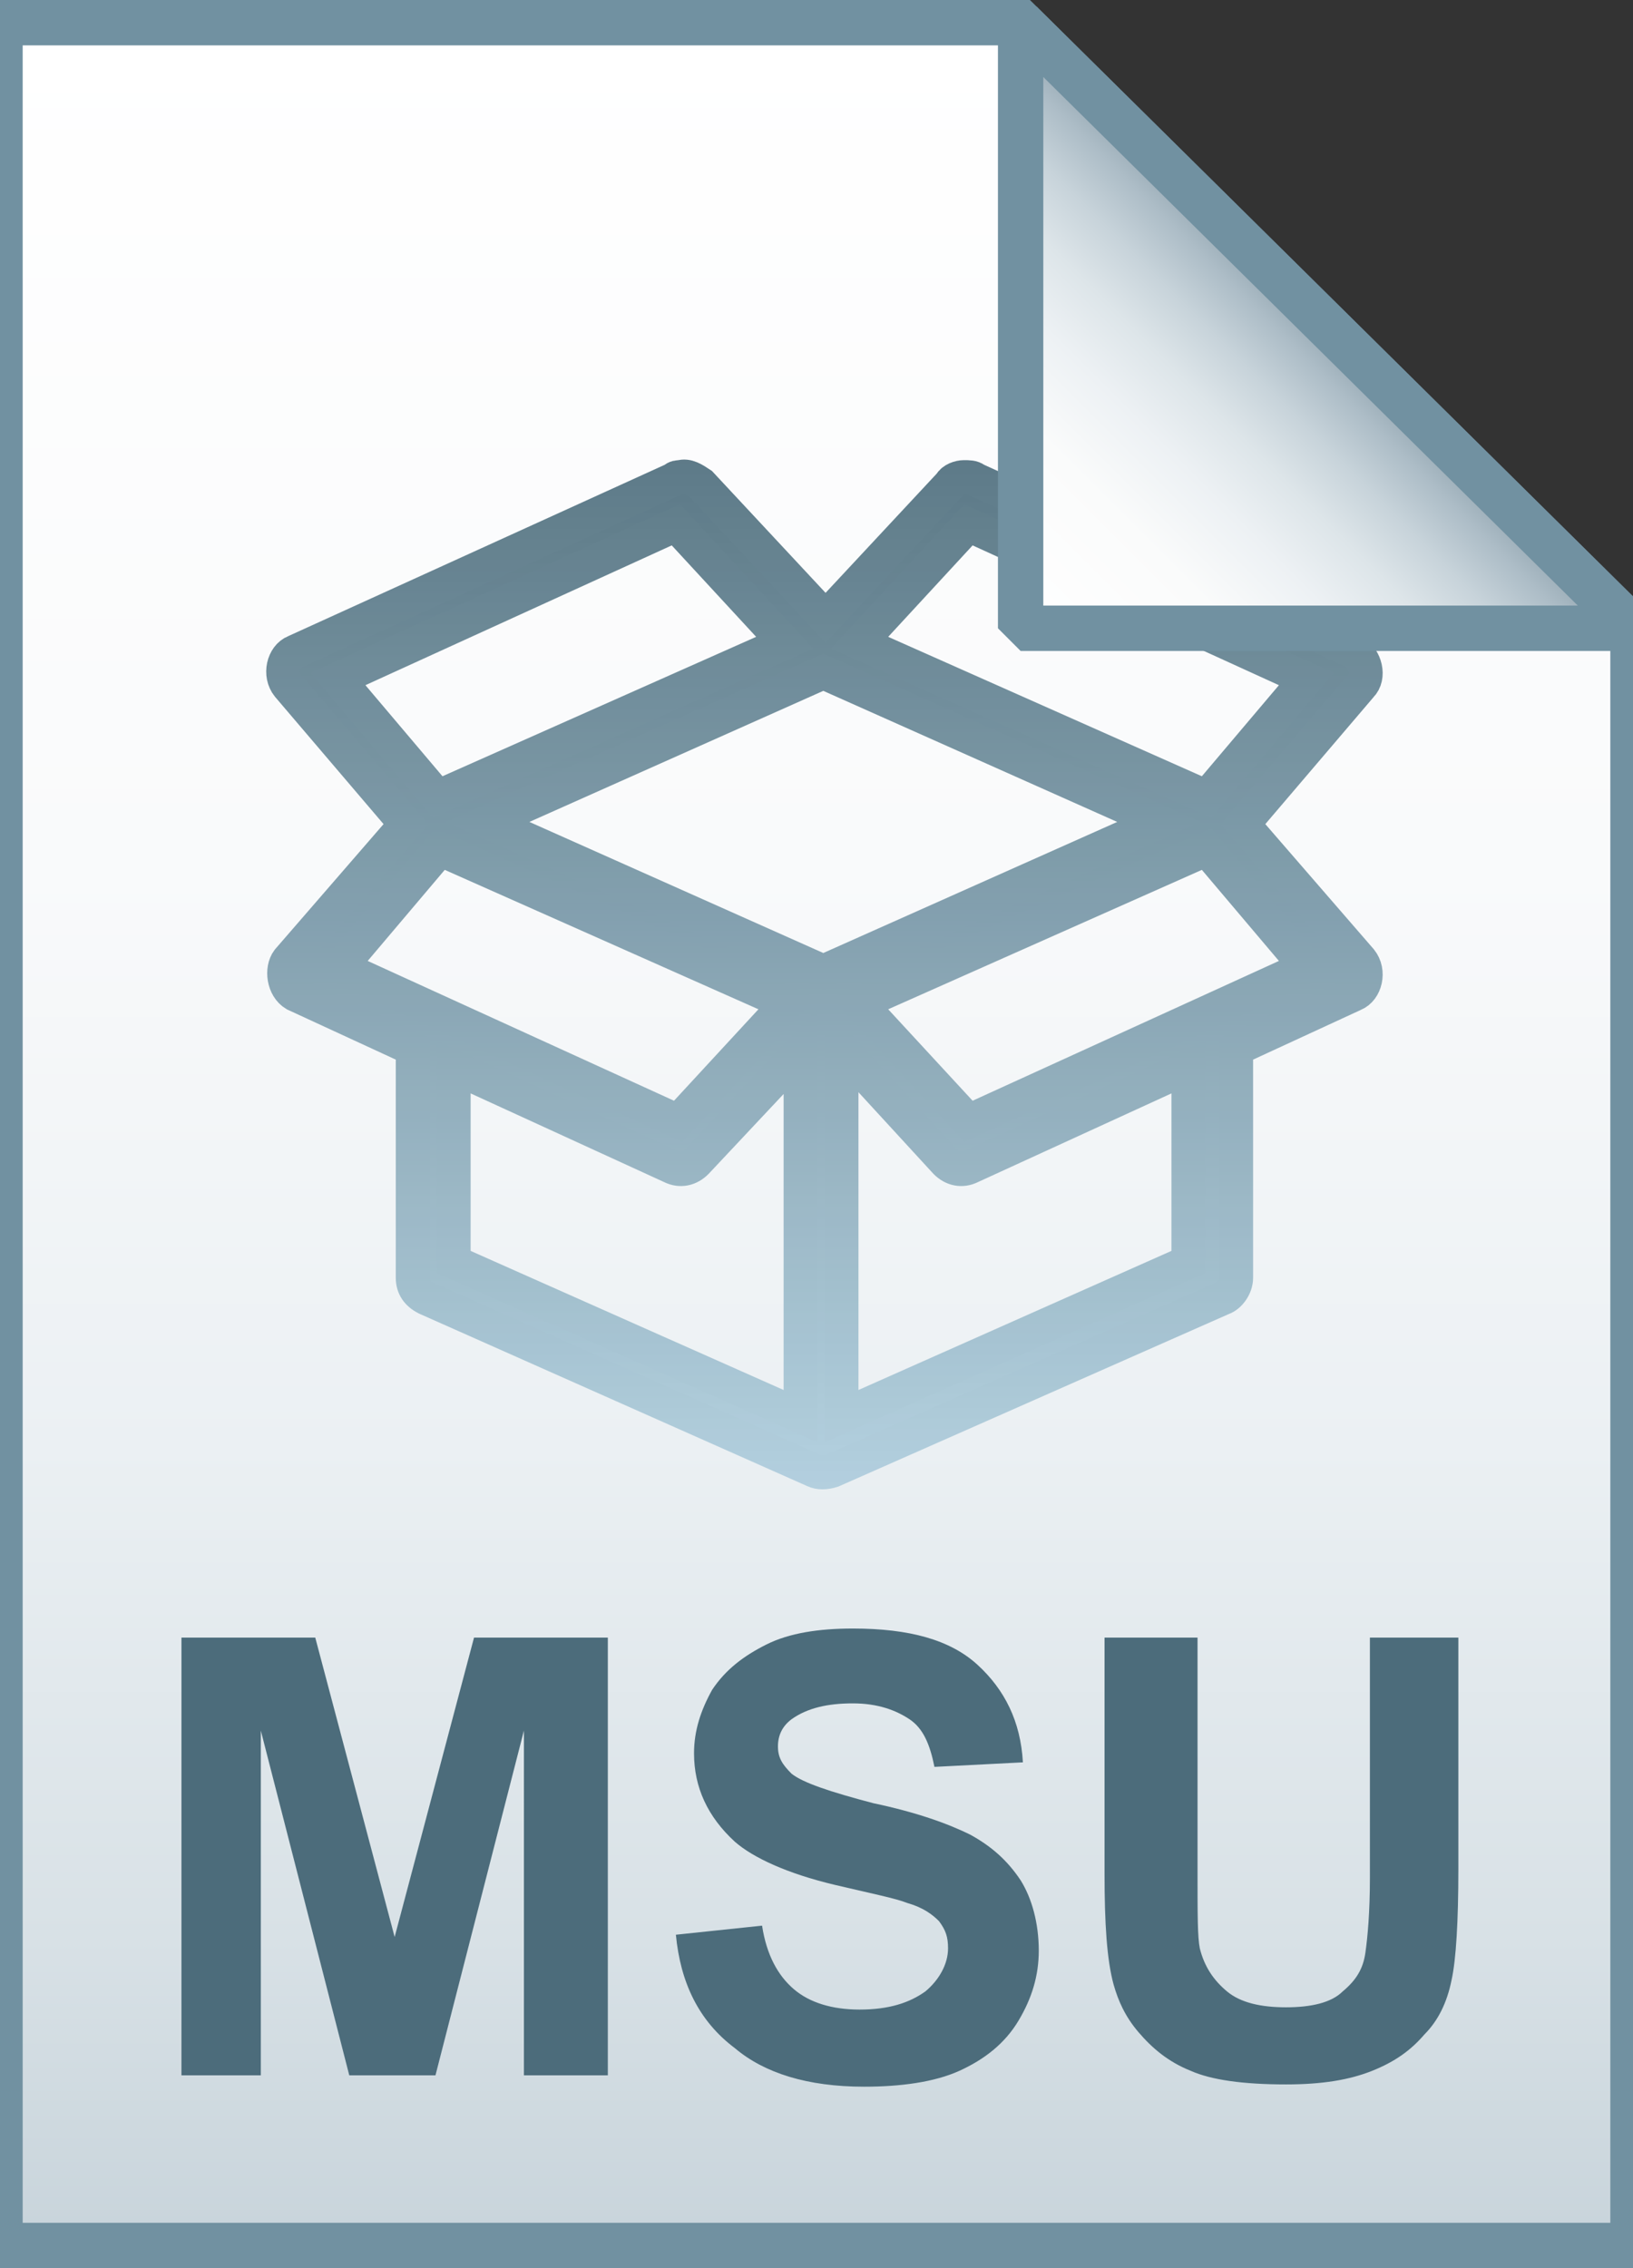 <svg xmlns="http://www.w3.org/2000/svg" viewBox="0 0 72 100"><rect x="0" y="0" width="72" height="100" fill="#333333" stroke="none"/><linearGradient id="a" gradientUnits="userSpaceOnUse" x1="36" y1="97" x2="36" y2="-1" gradientTransform="translate(0 2)"><stop offset="0" stop-color="#c8d4db"/><stop offset=".139" stop-color="#d8e1e6"/><stop offset=".359" stop-color="#ebf0f3"/><stop offset=".617" stop-color="#f9fafb"/><stop offset="1" stop-color="#fff"/></linearGradient><path d="M45 1l27 26.7V99H0V1h45z" fill="url(#a)"/><path d="M45 1l27 26.7V99H0V1h45z" fill-opacity="0" stroke="#7191a1" stroke-width="2"/><g transform="translate(0 -952.362)" opacity=".9"><linearGradient id="b" gradientUnits="userSpaceOnUse" x1="36.275" y1="1017.196" x2="36.275" y2="973.359"><stop offset="0" stop-color="#adccdc"/><stop offset="1" stop-color="#4c6c7b"/></linearGradient><linearGradient id="c" gradientUnits="userSpaceOnUse" x1="36.275" y1="1017.946" x2="36.275" y2="972.609"><stop offset="0" stop-color="#adccdc"/><stop offset="1" stop-color="#4c6c7b"/></linearGradient><path d="M30 973.4c-.1 0-.2 0-.3.1L13 981.1c-.5.2-.7 1-.3 1.5l5.2 6.1-5.2 6c-.3.4-.2 1.2.3 1.5l5.2 2.4v10.1c0 .4.2.7.6.9l17.1 7.6c.2.1.5.1.8 0l17.2-7.6c.3-.1.6-.5.6-.9v-10.1l5.2-2.4c.5-.2.7-1 .3-1.5l-5.2-6 5.2-6.1c.4-.4.2-1.2-.3-1.5L43 973.5c-.1-.1-.3-.1-.5-.1s-.5.1-.6.3l-5.5 5.9-5.5-5.9c-.3-.2-.6-.4-.9-.3zm-.2 2.1l4.8 5.2-15.3 6.8-4.4-5.2 14.9-6.8zm12.9 0l14.9 6.8-4.4 5.2-15.3-6.8 4.8-5.2zm-6.4 6.5l14.8 6.6-14.8 6.6-14.8-6.6 14.8-6.6zm-16.9 7.8l15.3 6.8-4.8 5.2L15 995l4.4-5.2zm33.8 0l4.4 5.2-14.9 6.8-4.8-5.2 15.3-6.8zm-17.9 8.9v16.1L20 1008v-8.6l9.6 4.4c.4.2.8.1 1.1-.2l4.6-4.9zm1.9 0l4.5 4.9c.3.3.7.4 1.1.2l9.6-4.4v8.6l-15.3 6.8v-16.1z" fill="url(#b)" stroke="url(#c)" stroke-width="1.5" stroke-miterlimit="10"/></g><linearGradient id="d" gradientUnits="userSpaceOnUse" x1="45.037" y1="25.813" x2="58.537" y2="12.313" gradientTransform="translate(0 2)"><stop offset="0" stop-color="#fff"/><stop offset=".35" stop-color="#fafbfb"/><stop offset=".532" stop-color="#edf1f4"/><stop offset=".675" stop-color="#dde5e9"/><stop offset=".799" stop-color="#c7d3da"/><stop offset=".908" stop-color="#adbdc7"/><stop offset="1" stop-color="#92a5b0"/></linearGradient><path d="M45 1l27 26.7H45V1z" fill="url(#d)"/><path d="M45 1l27 26.7H45V1z" fill-opacity="0" stroke="#7191a1" stroke-width="2" stroke-linejoin="bevel"/><path d="M8 91.5V72.2h5.9l3.5 13.2 3.5-13.2h5.9v19.3h-3.7V76.3l-3.9 15.2h-3.8l-3.9-15.2v15.2H8zm21.8-6.2l3.8-.4c.2 1.3.7 2.2 1.4 2.8.7.6 1.7.9 2.9.9 1.3 0 2.2-.3 2.9-.8.6-.5 1-1.2 1-1.9 0-.5-.1-.8-.4-1.2-.3-.3-.7-.6-1.4-.8-.5-.2-1.5-.4-3.2-.8-2.1-.5-3.6-1.2-4.4-1.9-1.2-1.1-1.8-2.4-1.8-3.9 0-1 .3-1.9.8-2.8.6-.9 1.4-1.5 2.4-2s2.3-.7 3.8-.7c2.5 0 4.3.5 5.5 1.6 1.2 1.1 1.9 2.5 2 4.3l-3.9.2c-.2-1-.5-1.7-1.1-2.1-.6-.4-1.4-.7-2.5-.7s-2 .2-2.7.7c-.4.3-.6.7-.6 1.2s.2.8.6 1.2c.5.4 1.7.8 3.6 1.3 1.9.4 3.3.9 4.3 1.4.9.5 1.6 1.1 2.2 2 .5.8.8 1.9.8 3.1 0 1.1-.3 2.1-.9 3.1-.6 1-1.5 1.7-2.6 2.2-1.1.5-2.6.7-4.2.7-2.5 0-4.4-.6-5.7-1.7-1.6-1.2-2.4-2.9-2.6-5zm19.1-13.1h3.9v10.5c0 1.7 0 2.7.1 3.2.2.8.6 1.4 1.2 1.9s1.5.7 2.6.7 2-.2 2.5-.7c.6-.5.9-1 1-1.7.1-.7.2-1.8.2-3.3V72.2h3.9v10.2c0 2.3-.1 4-.3 4.9-.2 1-.6 1.8-1.2 2.4-.6.7-1.3 1.2-2.3 1.6-1 .4-2.2.6-3.8.6-1.9 0-3.3-.2-4.2-.6-1-.4-1.7-1-2.3-1.7-.6-.7-.9-1.4-1.1-2.1-.3-1.1-.4-2.7-.4-4.9V72.2z" fill="#4c6c7b"/></svg>